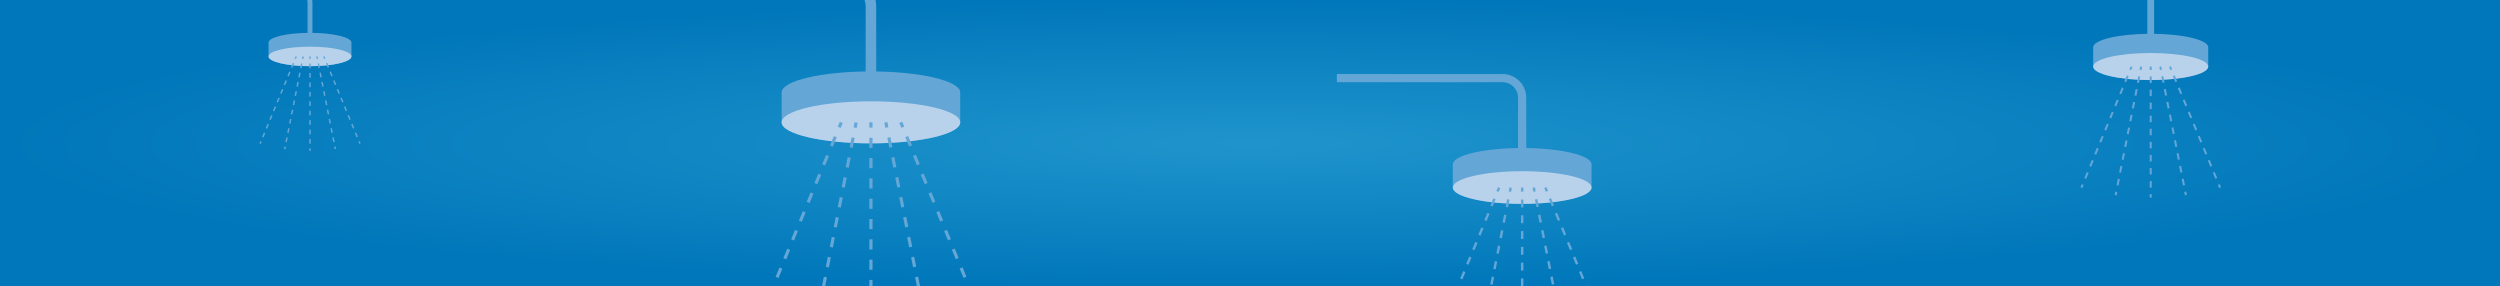 <?xml version="1.0" encoding="UTF-8"?>
<svg xmlns="http://www.w3.org/2000/svg" xmlns:xlink="http://www.w3.org/1999/xlink" viewBox="0 0 1920 220">
  <defs>
    <style>.cls-1{fill:url(#Neues_Verlaufsfeld_18);}.cls-2{isolation:isolate;}.cls-3{clip-path:url(#clip-path);}.cls-4{mix-blend-mode:multiply;}.cls-5{fill:#64a7d7;}.cls-6{fill:#b8d2ec;}.cls-10,.cls-11,.cls-12,.cls-13,.cls-14,.cls-15,.cls-16,.cls-17,.cls-18,.cls-7,.cls-8,.cls-9{fill:none;stroke:#64a7d7;stroke-miterlimit:10;}.cls-7{stroke-width:3.75px;}.cls-8,.cls-9{stroke-width:1.13px;}.cls-9{stroke-dasharray:3.62 3.62;}.cls-10{stroke-width:8.09px;}.cls-11,.cls-12{stroke-width:2.43px;}.cls-12{stroke-dasharray:7.8 7.8;}.cls-13{stroke-width:6.28px;}.cls-14,.cls-15{stroke-width:1.88px;}.cls-15{stroke-dasharray:6.06 6.06;}.cls-16{stroke-width:5.21px;}.cls-17,.cls-18{stroke-width:1.56px;}.cls-18{stroke-dasharray:5.02 5.02;}</style>
    <radialGradient id="Neues_Verlaufsfeld_18" cx="59.53" cy="59.53" r="59.53" gradientTransform="scale(16.13 1.85)" gradientUnits="userSpaceOnUse">
      <stop offset="0" stop-color="#1f94cc"></stop>
      <stop offset="1" stop-color="#0077ba"></stop>
    </radialGradient>
    <clipPath id="clip-path">
      <rect class="cls-1" width="1920" height="220"></rect>
    </clipPath>
  </defs>
  <g class="cls-2">
    <g id="Ebene_1" data-name="Ebene 1">
      <rect class="cls-1" width="1920" height="220"></rect>
      <g class="cls-3">
        <g class="cls-4">
          <path class="cls-5" d="M206.26,32.7c0-4.13,14.25-7.48,31.82-7.48s31.82,3.35,31.82,7.48V43.34c0,4.13-14.25,7.49-31.82,7.49s-31.82-3.36-31.82-7.49Z"></path>
          <ellipse class="cls-6" cx="238.08" cy="43.34" rx="31.82" ry="7.49"></ellipse>
          <path class="cls-7" d="M238.08,28.07V2.13a9,9,0,0,0-9-9h-76"></path>
          <line class="cls-8" x1="238.08" y1="43.34" x2="238.08" y2="45.22"></line>
          <line class="cls-9" x1="238.08" y1="48.83" x2="238.08" y2="112.14"></line>
          <line class="cls-8" x1="238.08" y1="113.95" x2="238.08" y2="115.83"></line>
          <line class="cls-8" x1="243.4" y1="43.34" x2="243.76" y2="45.18"></line>
          <line class="cls-9" x1="244.47" y1="48.73" x2="256.82" y2="110.82"></line>
          <line class="cls-8" x1="257.17" y1="112.6" x2="257.54" y2="114.44"></line>
          <line class="cls-8" x1="248.72" y1="43.34" x2="249.43" y2="45.07"></line>
          <line class="cls-9" x1="250.82" y1="48.41" x2="275.05" y2="106.91"></line>
          <line class="cls-8" x1="275.74" y1="108.58" x2="276.46" y2="110.31"></line>
          <line class="cls-8" x1="232.81" y1="43.39" x2="232.44" y2="45.23"></line>
          <line class="cls-9" x1="231.74" y1="48.78" x2="219.39" y2="110.87"></line>
          <line class="cls-8" x1="219.03" y1="112.65" x2="218.67" y2="114.49"></line>
          <line class="cls-8" x1="227.49" y1="43.39" x2="226.77" y2="45.12"></line>
          <line class="cls-9" x1="225.39" y1="48.47" x2="201.16" y2="106.96"></line>
          <line class="cls-8" x1="200.47" y1="108.63" x2="199.75" y2="110.36"></line>
        </g>
        <g class="cls-4">
          <path class="cls-5" d="M600.31,71c0-8.91,30.7-16.14,68.57-16.14S737.45,62.12,737.45,71V94c0,8.91-30.7,16.13-68.57,16.13S600.31,102.86,600.31,94Z"></path>
          <ellipse class="cls-6" cx="668.88" cy="93.95" rx="68.57" ry="16.13"></ellipse>
          <path class="cls-10" d="M668.88,61V5.13a19.39,19.39,0,0,0-19.39-19.39H485.7"></path>
          <line class="cls-11" x1="668.88" y1="93.95" x2="668.88" y2="97.99"></line>
          <line class="cls-12" x1="668.88" y1="105.79" x2="668.88" y2="242.23"></line>
          <line class="cls-11" x1="680.34" y1="93.95" x2="681.13" y2="97.92"></line>
          <line class="cls-12" x1="682.65" y1="105.56" x2="709.27" y2="239.38"></line>
          <line class="cls-11" x1="691.8" y1="93.95" x2="693.35" y2="97.69"></line>
          <line class="cls-12" x1="696.33" y1="104.89" x2="748.55" y2="230.95"></line>
          <line class="cls-11" x1="657.52" y1="94.06" x2="656.73" y2="98.03"></line>
          <line class="cls-12" x1="655.21" y1="105.67" x2="628.59" y2="239.5"></line>
          <line class="cls-11" x1="646.06" y1="94.06" x2="644.51" y2="97.8"></line>
          <line class="cls-12" x1="641.53" y1="105" x2="589.32" y2="231.06"></line>
        </g>
        <g class="cls-4">
          <path class="cls-5" d="M1115.75,126.22c0-6.92,23.85-12.54,53.28-12.54s53.27,5.62,53.27,12.54V144c0,6.92-23.85,12.53-53.27,12.53S1115.75,151,1115.75,144Z"></path>
          <ellipse class="cls-6" cx="1169.03" cy="144.03" rx="53.27" ry="12.54"></ellipse>
          <path class="cls-13" d="M1169,118.46V75A15.07,15.07,0,0,0,1154,60H1026.72"></path>
          <line class="cls-14" x1="1169.03" y1="144.03" x2="1169.03" y2="147.17"></line>
          <line class="cls-15" x1="1169.03" y1="153.23" x2="1169.03" y2="259.23"></line>
          <line class="cls-14" x1="1177.93" y1="144.03" x2="1178.54" y2="147.11"></line>
          <line class="cls-15" x1="1179.73" y1="153.05" x2="1200.41" y2="257.02"></line>
          <line class="cls-14" x1="1186.84" y1="144.03" x2="1188.04" y2="146.93"></line>
          <line class="cls-15" x1="1190.36" y1="152.53" x2="1230.92" y2="250.46"></line>
          <line class="cls-14" x1="1160.2" y1="144.12" x2="1159.59" y2="147.2"></line>
          <line class="cls-15" x1="1158.41" y1="153.14" x2="1137.73" y2="257.1"></line>
          <line class="cls-14" x1="1151.3" y1="144.12" x2="1150.1" y2="147.02"></line>
          <line class="cls-15" x1="1147.78" y1="152.61" x2="1107.21" y2="250.55"></line>
        </g>
        <g class="cls-4">
          <path class="cls-5" d="M1607.57,36.33c0-5.74,19.77-10.39,44.17-10.39s44.18,4.65,44.18,10.39V51.1c0,5.74-19.78,10.39-44.18,10.39s-44.17-4.65-44.17-10.39Z"></path>
          <ellipse class="cls-6" cx="1651.74" cy="51.1" rx="44.18" ry="10.39"></ellipse>
          <path class="cls-16" d="M1651.74,29.9v-36a12.49,12.49,0,0,0-12.49-12.49H1533.74"></path>
          <line class="cls-17" x1="1651.74" y1="51.1" x2="1651.74" y2="53.71"></line>
          <line class="cls-18" x1="1651.74" y1="58.73" x2="1651.74" y2="146.63"></line>
          <line class="cls-17" x1="1651.74" y1="149.14" x2="1651.74" y2="151.74"></line>
          <line class="cls-17" x1="1659.12" y1="51.1" x2="1659.63" y2="53.65"></line>
          <line class="cls-18" x1="1660.61" y1="58.58" x2="1677.76" y2="144.79"></line>
          <line class="cls-17" x1="1678.25" y1="147.25" x2="1678.76" y2="149.81"></line>
          <line class="cls-17" x1="1666.51" y1="51.1" x2="1667.51" y2="53.51"></line>
          <line class="cls-18" x1="1669.43" y1="58.15" x2="1703.06" y2="139.36"></line>
          <line class="cls-17" x1="1704.03" y1="141.68" x2="1705.02" y2="144.08"></line>
          <line class="cls-17" x1="1644.43" y1="51.17" x2="1643.92" y2="53.73"></line>
          <line class="cls-18" x1="1642.94" y1="58.65" x2="1625.79" y2="144.86"></line>
          <line class="cls-17" x1="1625.3" y1="147.33" x2="1624.79" y2="149.88"></line>
          <line class="cls-17" x1="1637.04" y1="51.17" x2="1636.04" y2="53.58"></line>
          <line class="cls-18" x1="1634.12" y1="58.22" x2="1600.48" y2="139.43"></line>
          <line class="cls-17" x1="1599.52" y1="141.75" x2="1598.53" y2="144.15"></line>
        </g>
      </g>
    </g>
  </g>
</svg>
